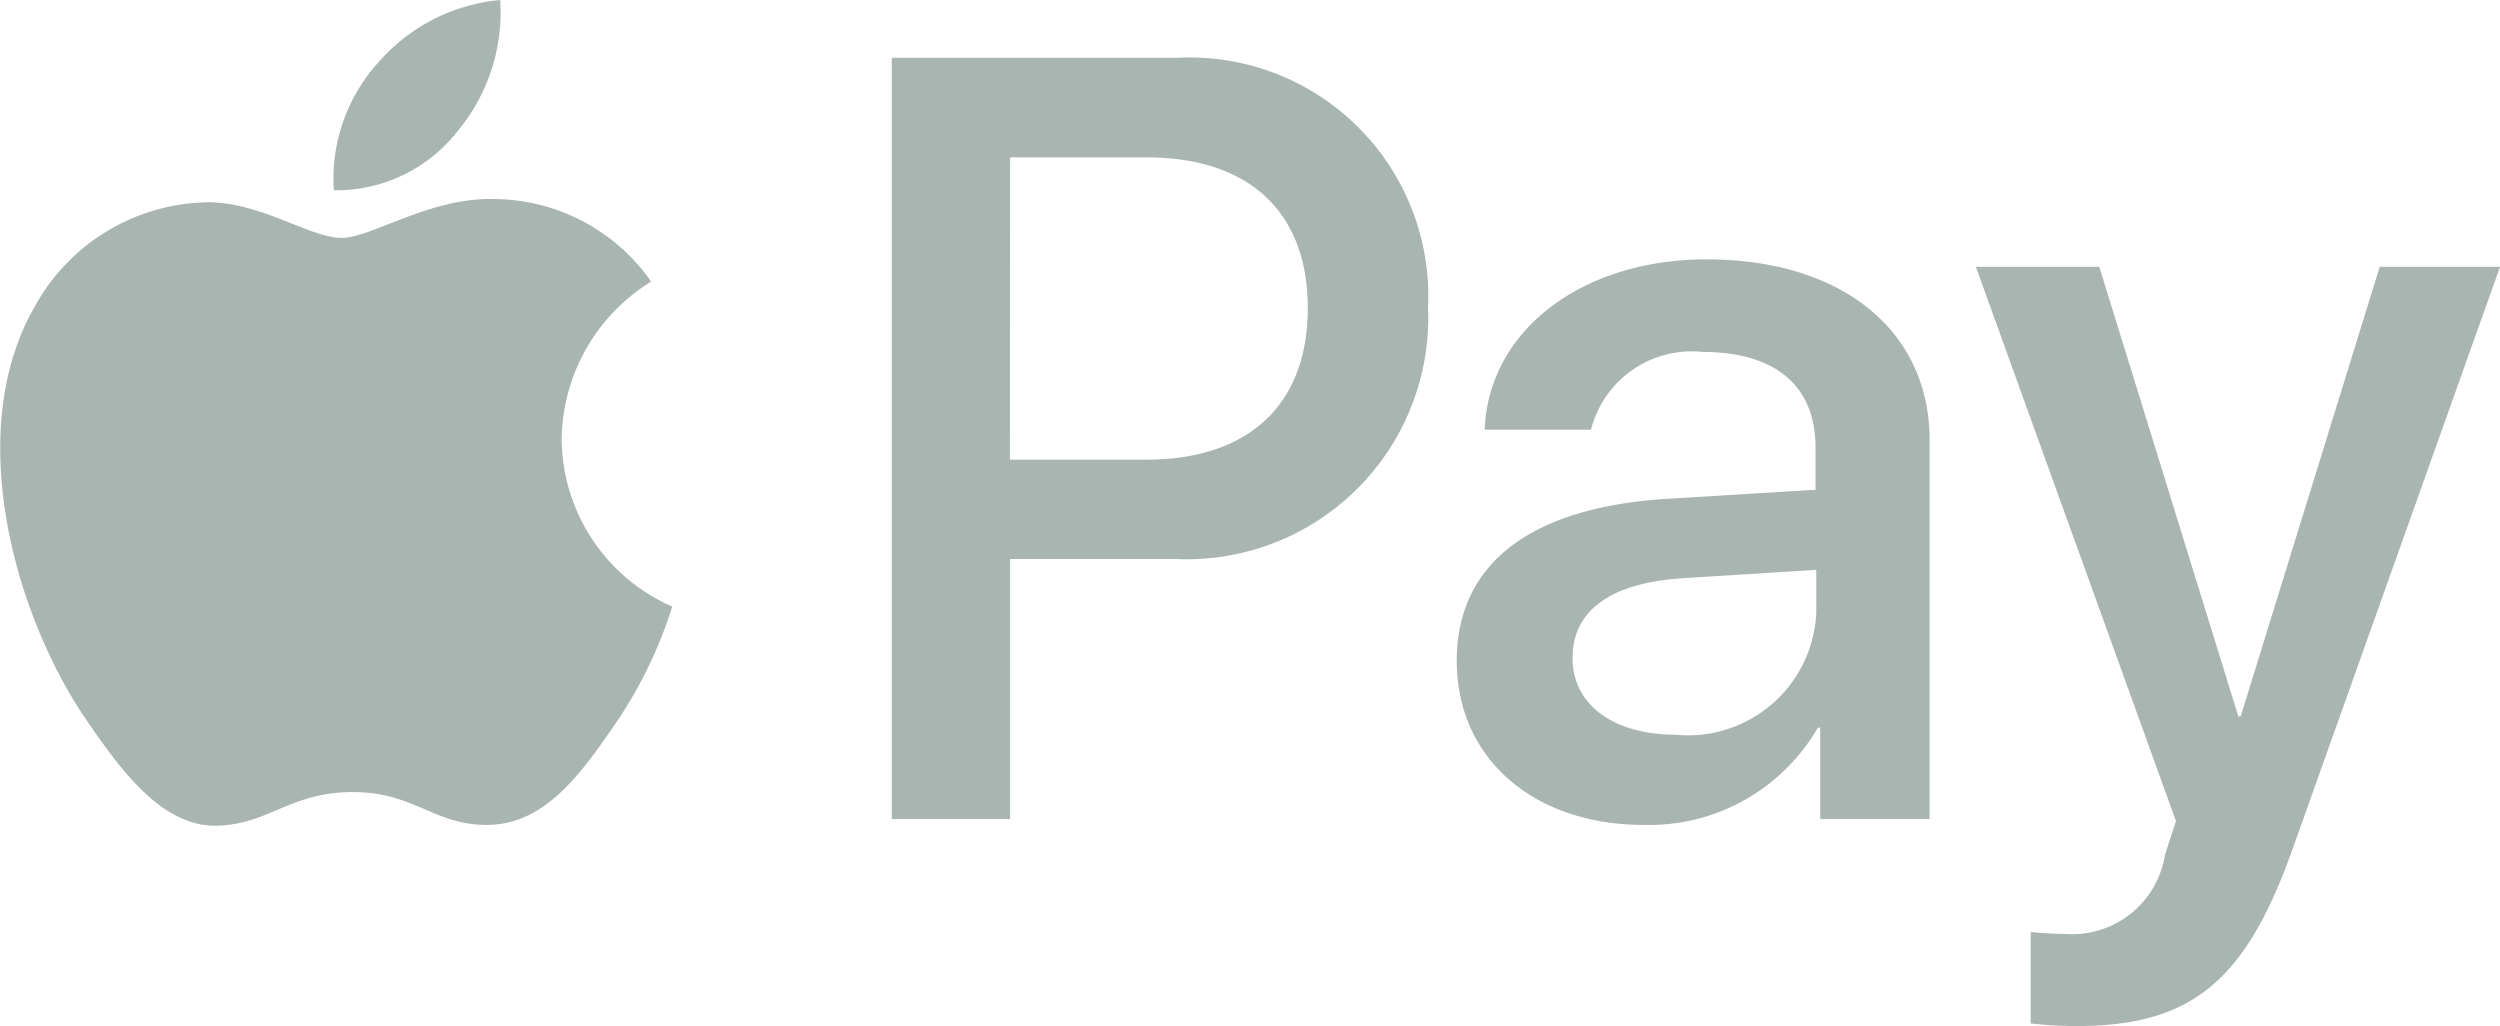 <svg xmlns="http://www.w3.org/2000/svg" width="47.472" height="19.484" viewBox="0 0 47.472 19.484">
  <path id="apple-pay" d="M8.464,501.307a2.912,2.912,0,0,1-2.336,1.105,3.288,3.288,0,0,1,.838-2.418A3.487,3.487,0,0,1,9.287,498.8a3.529,3.529,0,0,1-.823,2.507m.808,1.276c-1.291-.074-2.4.734-3,.734s-1.558-.7-2.581-.675a3.812,3.812,0,0,0-3.234,1.965c-1.394,2.4-.363,5.934.986,7.884.66.964,1.446,2.025,2.485,1.988.986-.037,1.372-.638,2.559-.638s1.543.638,2.581.623c1.075-.022,1.75-.964,2.411-1.928a8.384,8.384,0,0,0,1.075-2.218,3.5,3.5,0,0,1-2.1-3.182,3.568,3.568,0,0,1,1.7-2.989,3.666,3.666,0,0,0-2.878-1.565m7.447-2.685v14.456h2.247v-4.94h3.108a4.587,4.587,0,0,0,4.828-4.769,4.534,4.534,0,0,0-4.754-4.747Zm2.247,1.891h2.589c1.951,0,3.063,1.038,3.063,2.863s-1.113,2.878-3.071,2.878H18.966ZM31,514.464a3.7,3.7,0,0,0,3.308-1.847h.045v1.736h2.077v-7.194c0-2.084-1.669-3.434-4.235-3.434-2.381,0-4.146,1.365-4.213,3.234H30a1.974,1.974,0,0,1,2.121-1.476c1.372,0,2.143.638,2.143,1.817v.8l-2.8.171c-2.6.156-4.013,1.224-4.013,3.078S28.912,514.464,31,514.464Zm.608-1.713c-1.194,0-1.958-.578-1.958-1.454,0-.912.734-1.439,2.136-1.52l2.492-.156v.816A2.438,2.438,0,0,1,31.6,512.751Zm7.6,5.533c2.188,0,3.219-.838,4.116-3.367l3.938-11.051H44.977l-2.64,8.537h-.045l-2.64-8.537H37.308l3.8,10.525-.208.638a1.786,1.786,0,0,1-1.891,1.506c-.178,0-.519-.022-.66-.037v1.736A7.776,7.776,0,0,0,39.207,518.284Z" transform="translate(0.211 -498.8)" fill="#a9b5b1"/>
</svg>
